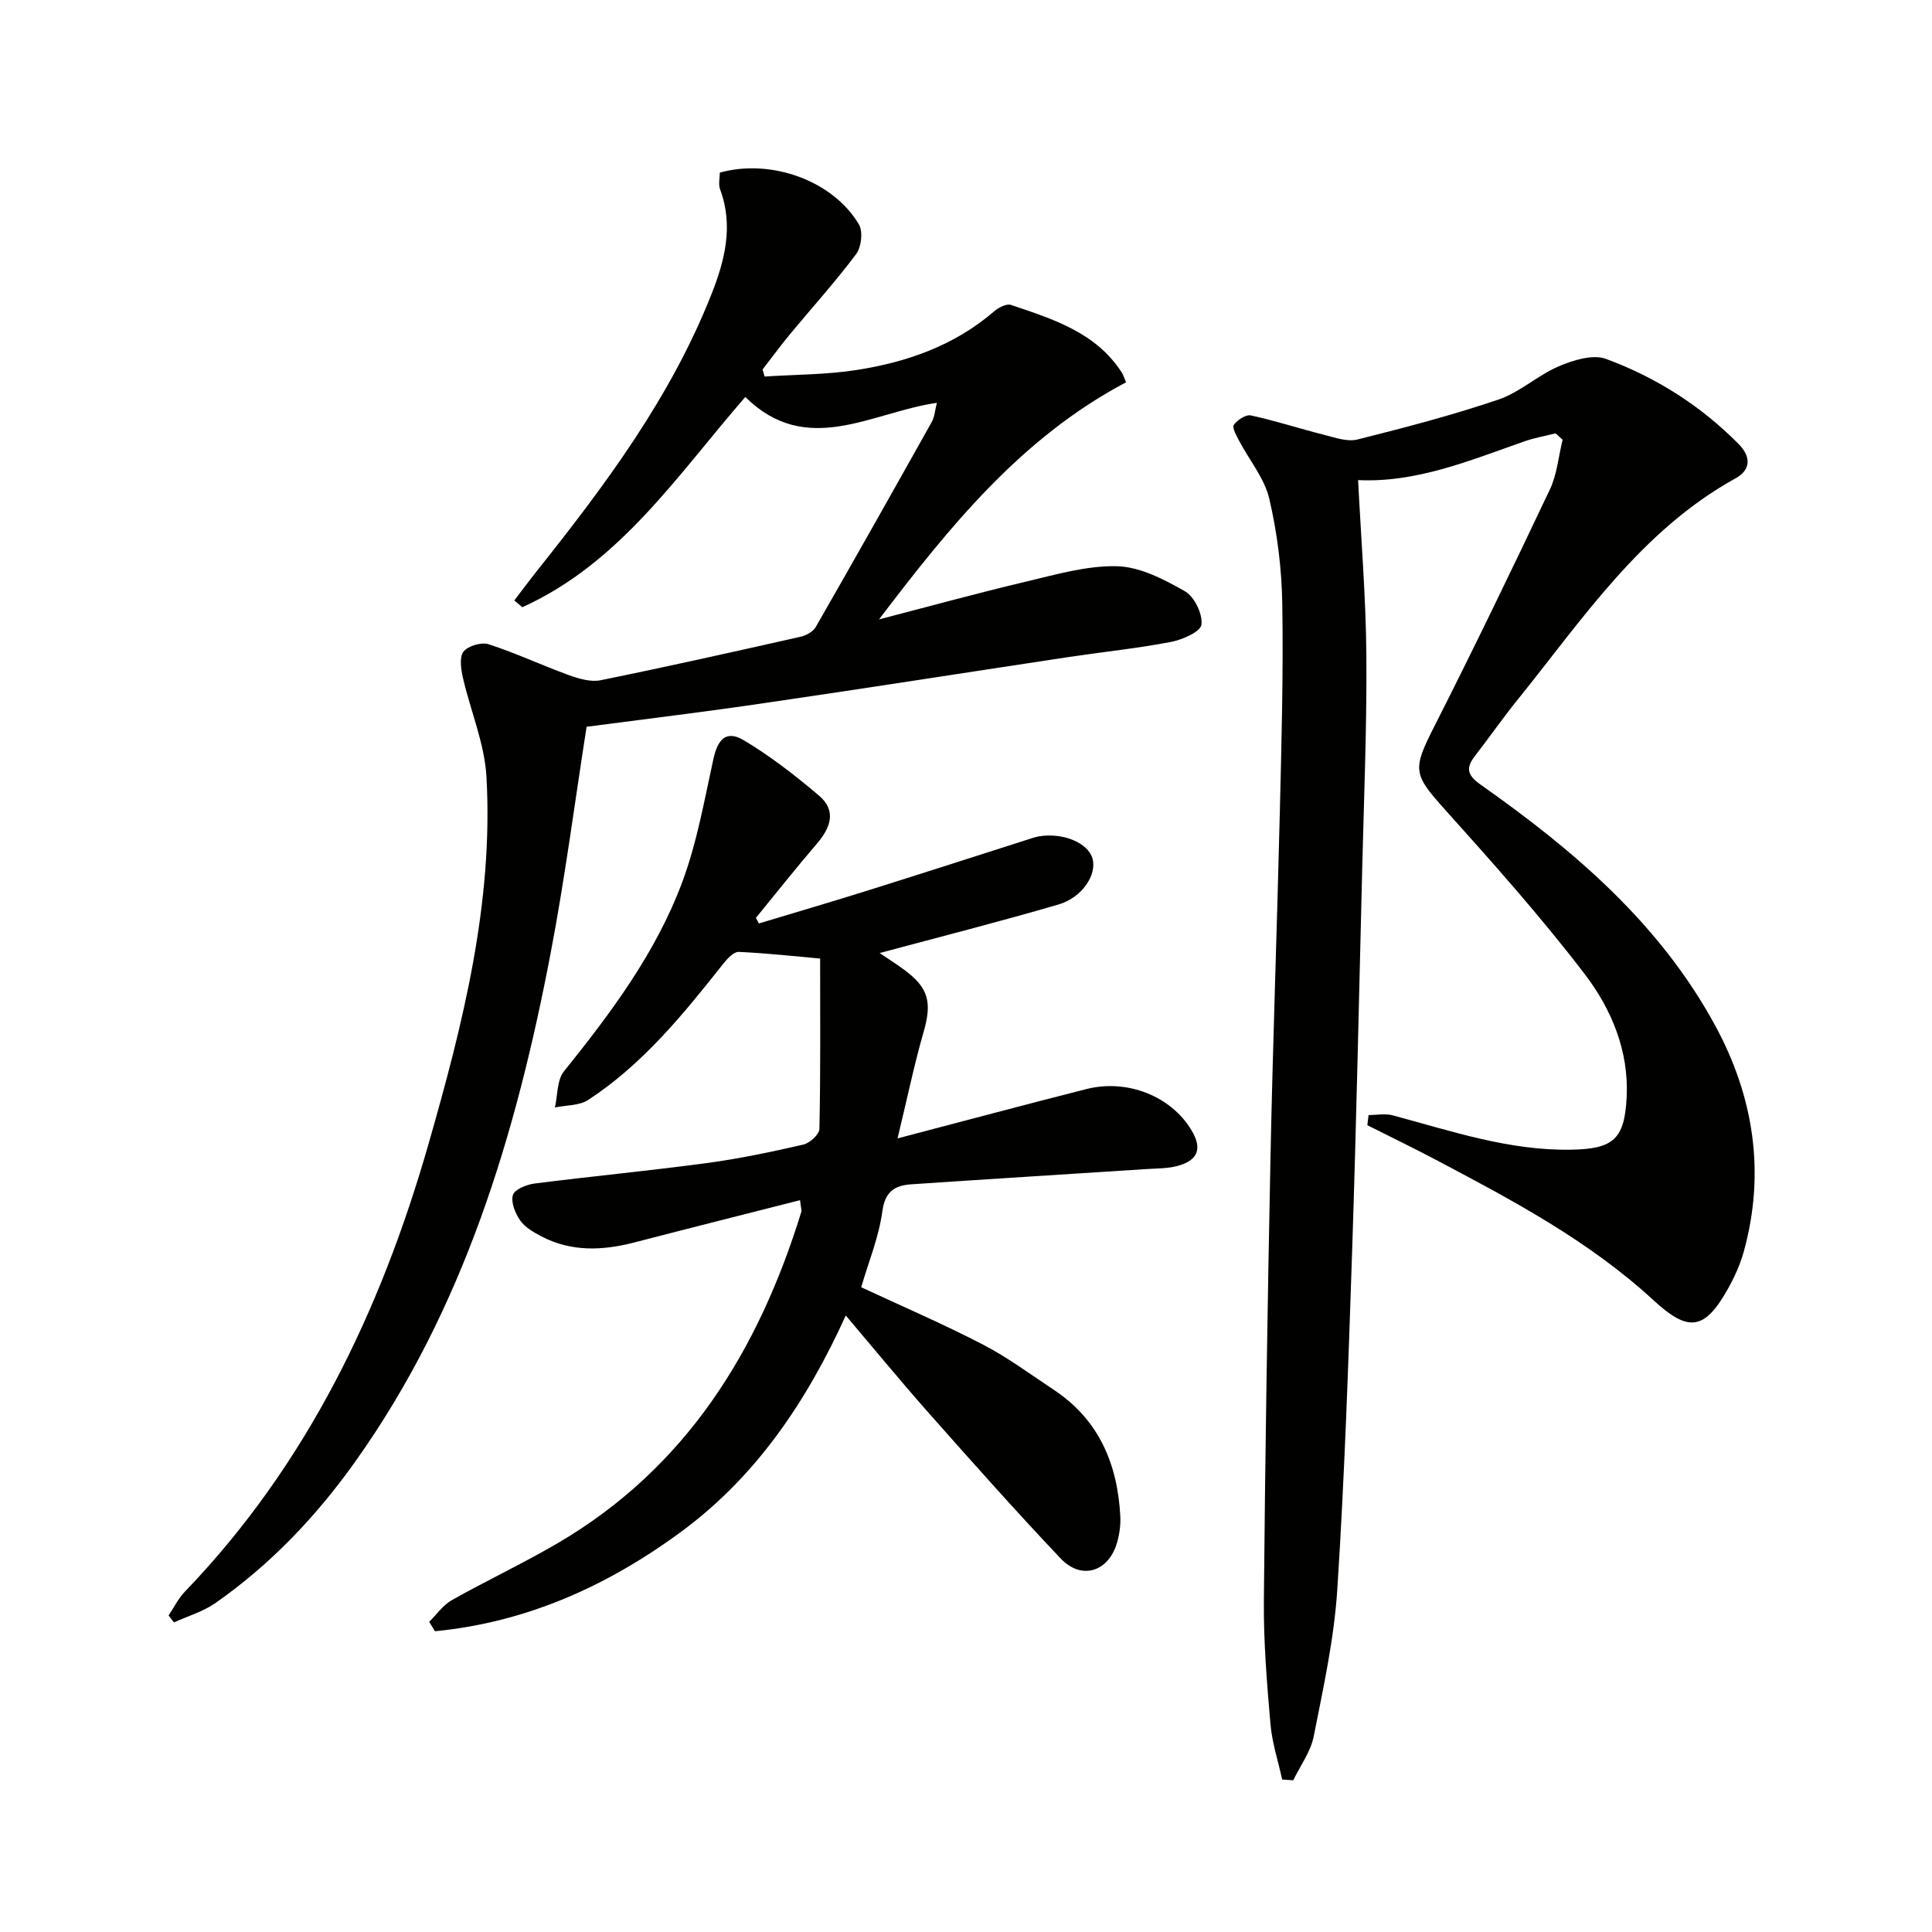 <svg enable-background="new 0 0 400 400" viewBox="0 0 400 400" xmlns="http://www.w3.org/2000/svg"><g fill="#010100"><path d="m322.07 89.72c-2.16.54-4.37.93-6.46 1.66-11.26 3.94-22.34 8.6-34.43 8.02.61 12.17 1.61 24.19 1.71 36.21.12 14.63-.49 29.28-.85 43.91-.66 26.44-1.22 52.89-2.09 79.33-.78 23.44-1.57 46.88-3.08 70.28-.66 10.19-2.89 20.32-4.88 30.38-.63 3.18-2.78 6.06-4.24 9.08-.76-.05-1.53-.11-2.29-.16-.84-3.84-2.1-7.65-2.43-11.53-.73-8.45-1.43-16.94-1.36-25.41.27-30.6.75-61.19 1.37-91.79.48-23.79 1.36-47.57 1.93-71.36.35-14.47.75-28.94.51-43.41-.12-7.25-1.04-14.62-2.69-21.67-.99-4.24-4.13-7.98-6.23-11.98-.56-1.06-1.51-2.74-1.11-3.31.72-1.03 2.5-2.19 3.54-1.96 5.12 1.11 10.12 2.75 15.2 4.03 2.25.57 4.78 1.48 6.87.95 9.81-2.46 19.62-5.02 29.19-8.27 4.43-1.5 8.14-5.04 12.5-6.89 2.99-1.27 7.03-2.53 9.76-1.52 10.37 3.83 19.66 9.71 27.5 17.67 2.58 2.62 2.44 5.32-.63 7.02-19.63 10.85-31.66 29.12-45.21 45.91-3.03 3.75-5.79 7.72-8.75 11.54-1.92 2.47-1.76 3.96 1.08 5.97 19.34 13.61 37.22 28.84 48.67 50.02 7.93 14.66 10.39 30.39 5.84 46.76-.75 2.69-1.95 5.31-3.33 7.76-4.8 8.51-8.16 8.86-15.31 2.27-13.35-12.31-29.24-20.74-45.14-29.13-4.67-2.46-9.42-4.77-14.14-7.14.09-.7.17-1.4.26-2.1 1.67 0 3.44-.36 5 .06 12.17 3.26 24.16 7.36 37.03 7.11 8.65-.17 10.96-2.17 11.4-10.83.49-9.62-3.14-18.26-8.67-25.51-9.07-11.86-19.04-23.05-29.03-34.17-6.48-7.22-6.66-8.17-2.22-16.93 8.26-16.29 16.21-32.75 24.03-49.26 1.49-3.14 1.78-6.84 2.63-10.29-.48-.44-.96-.88-1.45-1.32z"/><path d="m121.45 150.47c-2.47 15.76-4.49 31.42-7.45 46.89-7.16 37.46-17.94 73.61-40.42 105.21-8.07 11.34-17.55 21.34-28.99 29.33-2.55 1.78-5.7 2.69-8.57 4-.37-.48-.75-.96-1.12-1.43 1.11-1.65 2-3.5 3.35-4.91 25.32-26.31 40.58-58.17 50.49-92.78 7.1-24.77 13.43-49.83 11.98-75.91-.38-6.92-3.31-13.68-4.88-20.56-.4-1.77-.77-4.27.13-5.41.94-1.19 3.71-2 5.21-1.51 5.65 1.83 11.06 4.38 16.66 6.41 2.05.74 4.5 1.45 6.54 1.03 13.82-2.81 27.58-5.89 41.33-8.99 1.17-.26 2.62-1.04 3.18-2.02 8.09-14.1 16.08-28.27 24.02-42.46.59-1.06.66-2.42 1.06-3.96-13.54 1.95-26.93 11.38-39.66-1.21-13.9 15.94-25.84 34.34-46.17 43.53-.55-.47-1.11-.94-1.66-1.41 1.59-2.07 3.14-4.16 4.76-6.2 14.11-17.73 27.62-35.84 36.04-57.14 2.78-7.03 4.63-14.21 1.8-21.79-.38-1.02-.05-2.3-.05-3.44 10.6-2.95 23.42 1.64 28.8 10.72.87 1.48.51 4.69-.57 6.14-4.27 5.71-9.08 11.02-13.64 16.52-1.99 2.4-3.83 4.92-5.74 7.38.14.49.29.98.43 1.46 6.34-.42 12.75-.38 19-1.35 10.44-1.62 20.27-5.05 28.49-12.13.92-.79 2.59-1.67 3.52-1.35 8.65 2.93 17.52 5.65 22.91 13.96.34.53.52 1.16.91 2.06-21.68 11.45-36.56 29.91-51.15 49.09 10.08-2.61 20.13-5.38 30.27-7.78 6.27-1.48 12.69-3.38 19-3.23 4.77.12 9.73 2.72 14.06 5.18 1.96 1.11 3.7 4.7 3.43 6.91-.18 1.48-3.96 3.14-6.34 3.59-7.01 1.34-14.13 2.07-21.2 3.13-20.68 3.12-41.34 6.37-62.03 9.39-12.45 1.86-24.97 3.36-37.73 5.04z"/><path d="m165.64 248.48c-11.57 2.95-22.92 5.8-34.24 8.74-6.63 1.72-13.14 2.01-19.38-1.28-1.59-.84-3.34-1.85-4.32-3.26-1.02-1.47-1.96-3.75-1.51-5.26.34-1.16 2.82-2.17 4.46-2.38 11.86-1.51 23.77-2.64 35.61-4.23 6.73-.9 13.41-2.31 20.04-3.83 1.35-.31 3.33-2.11 3.35-3.25.25-11.62.15-23.24.15-35.27-5.03-.45-10.92-1.11-16.83-1.38-1.05-.05-2.4 1.4-3.23 2.46-8.27 10.45-16.66 20.8-27.96 28.19-1.85 1.21-4.57 1.07-6.89 1.56.58-2.53.41-5.66 1.87-7.48 9.74-12.12 19.05-24.55 24.5-39.2 3.04-8.16 4.56-16.91 6.44-25.46.92-4.2 2.72-6.02 6.31-3.88 5.5 3.28 10.63 7.28 15.53 11.43 3.7 3.13 2.45 6.64-.41 9.97-4.32 5.03-8.43 10.24-12.63 15.37.21.38.41.77.62 1.15 7.63-2.3 15.28-4.54 22.88-6.93 11.23-3.52 22.43-7.14 33.64-10.72.48-.15.96-.3 1.45-.38 4.97-.83 10.16 1.32 11.1 4.58.95 3.32-2.09 8.08-7.06 9.53-12.21 3.57-24.56 6.7-37.01 10.05 1.39.94 3.24 2.11 5.01 3.41 5.16 3.77 5.86 6.8 4.09 12.94-1.95 6.75-3.37 13.65-5.39 22.02 14.16-3.71 26.61-7.04 39.1-10.21 8.48-2.15 17.54 1.49 21.74 8.5 2.28 3.8 1.43 6.25-2.9 7.42-2.04.55-4.25.5-6.39.64-16.24 1.06-32.48 2.06-48.72 3.16-3.37.23-5.42 1.44-5.98 5.59-.72 5.32-2.84 10.46-4.38 15.72 8.43 3.93 16.95 7.59 25.17 11.85 5.14 2.66 9.85 6.17 14.7 9.38 9.38 6.21 13.22 15.4 13.78 26.24.09 1.78-.18 3.66-.67 5.38-1.74 6.07-7.36 7.87-11.68 3.31-9.27-9.78-18.22-19.86-27.16-29.95-5.73-6.47-11.22-13.15-17.33-20.36-8.12 17.83-18.57 33.39-34.23 44.88-15.3 11.23-32.01 18.67-50.83 20.49-.4-.65-.79-1.3-1.19-1.95 1.55-1.52 2.86-3.46 4.69-4.49 7.22-4.07 14.76-7.6 21.91-11.79 26.62-15.59 41.57-39.85 50.43-68.55.13-.4-.08-.91-.25-2.47z"/></g></svg>
